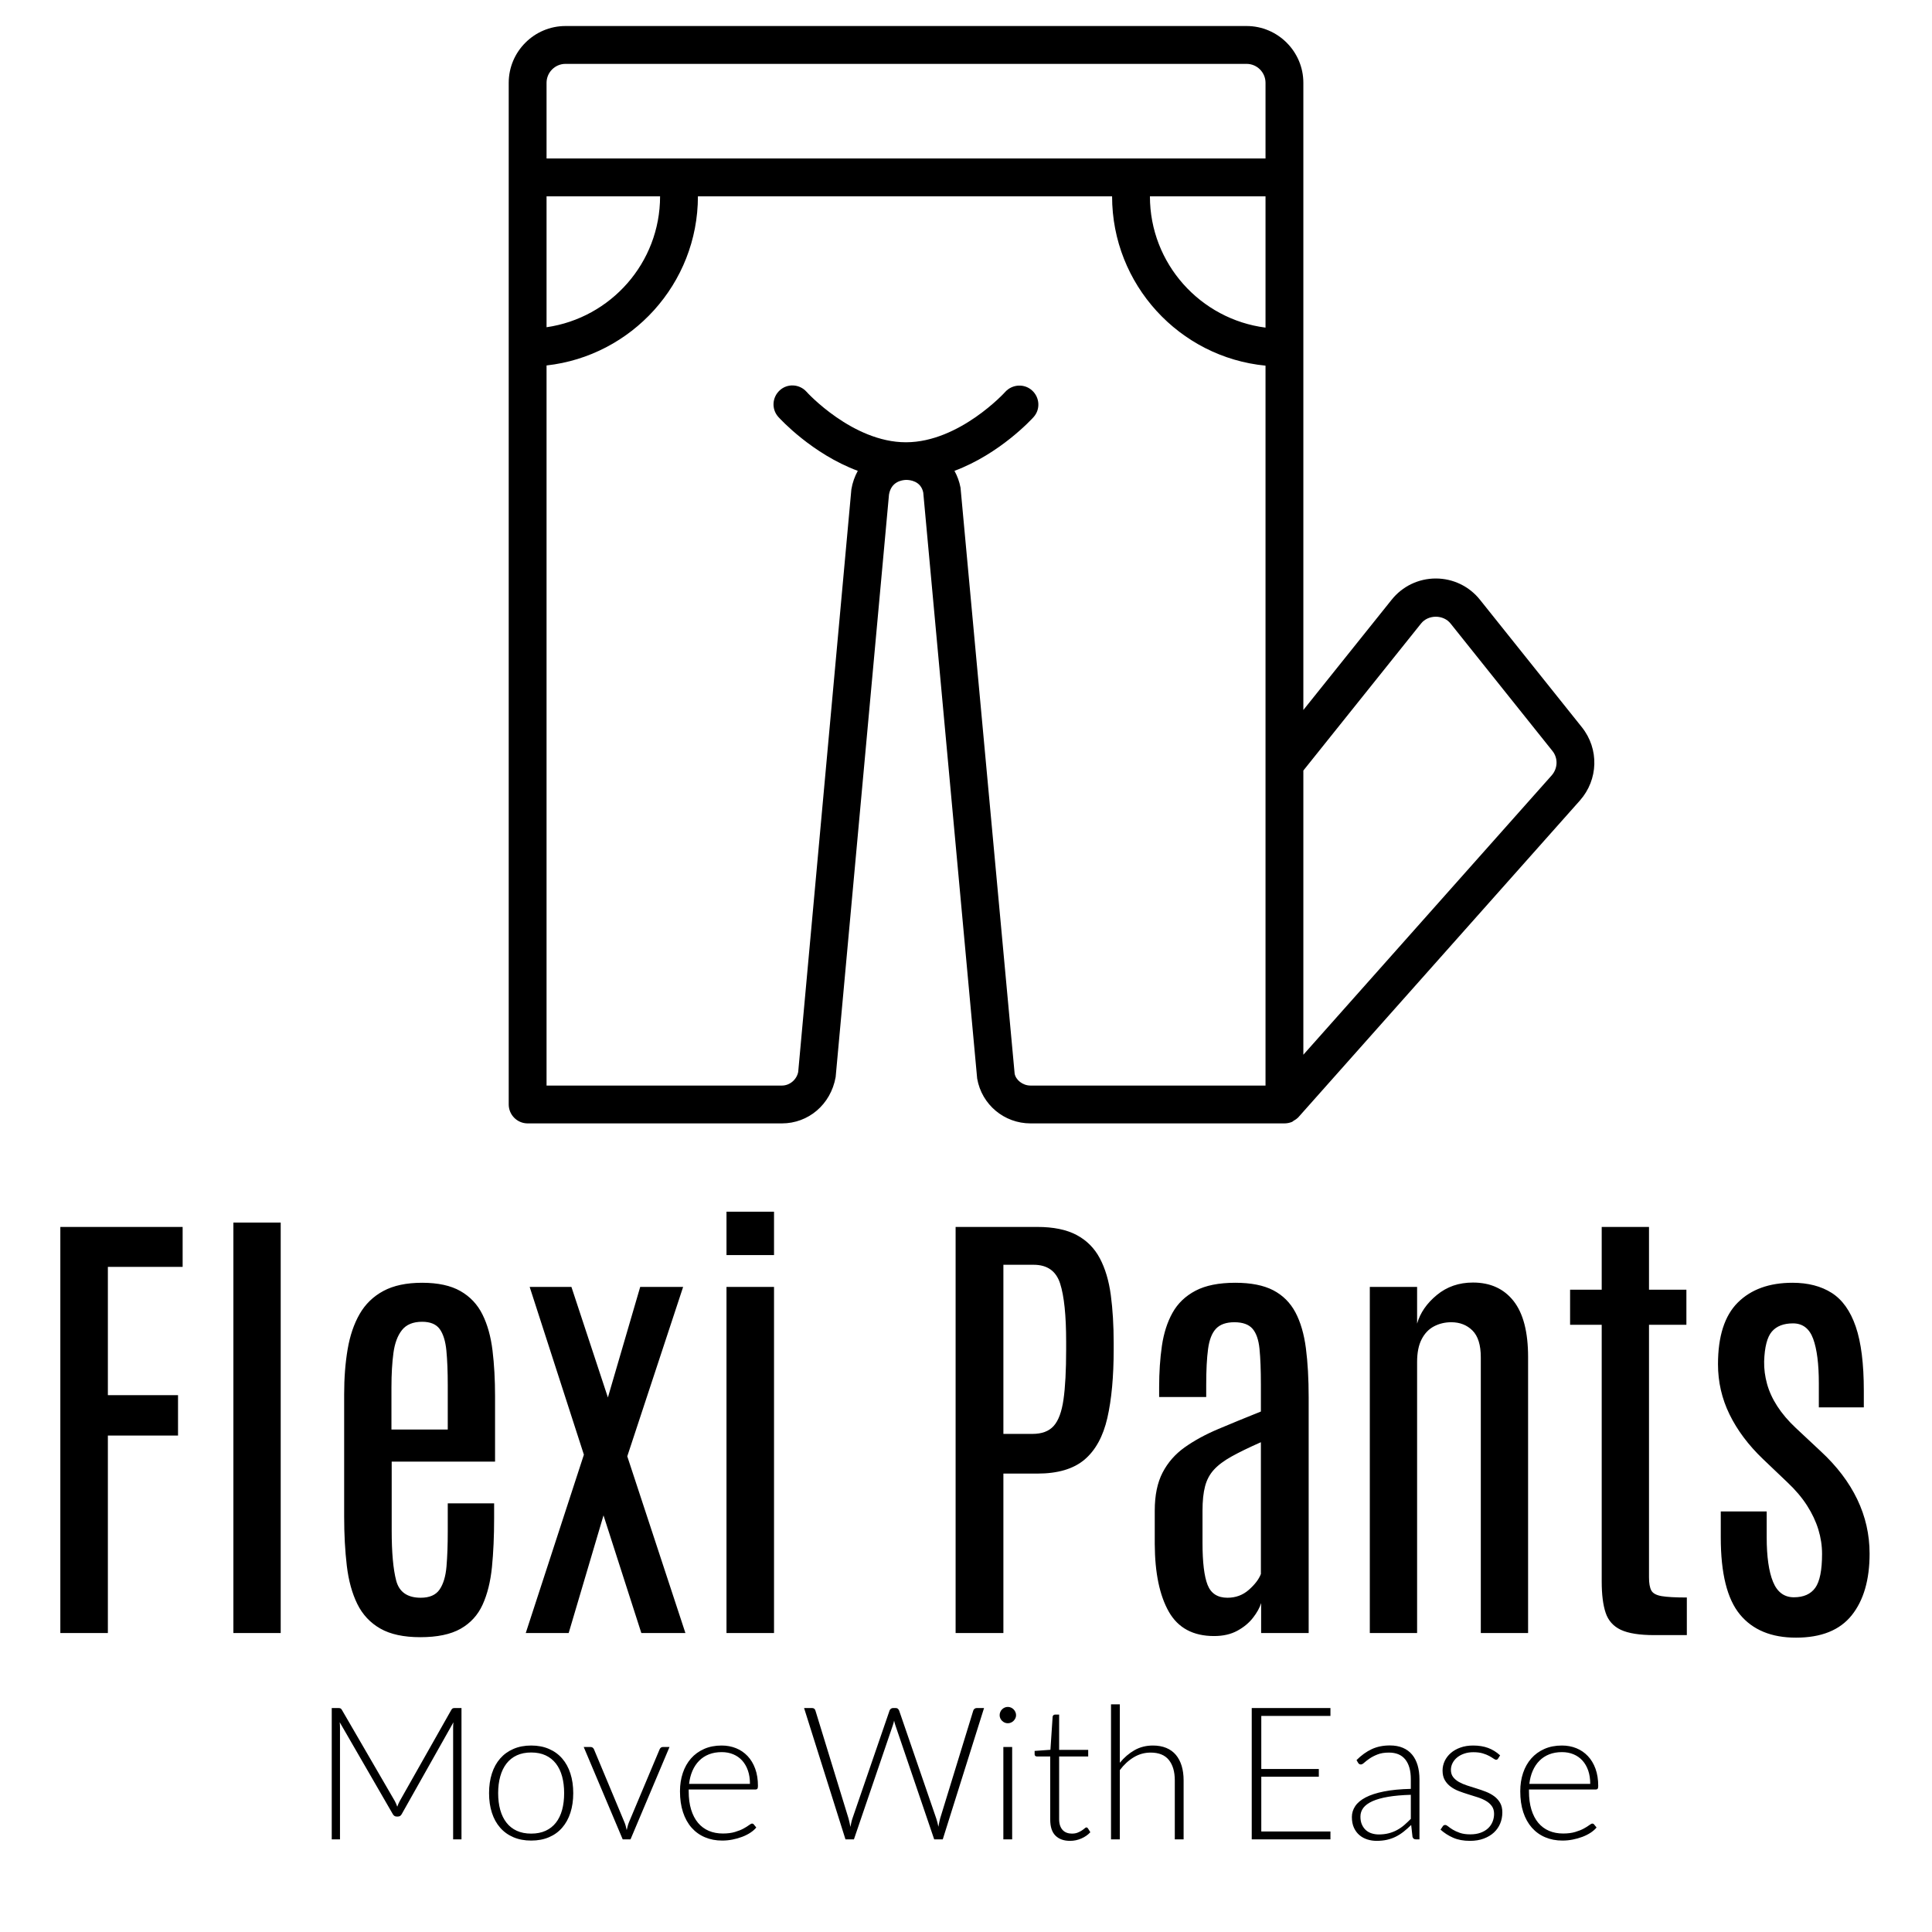 <svg version="1.0" preserveAspectRatio="xMidYMid meet" height="500" viewBox="0 0 375 375" zoomAndPan="magnify" width="500" xmlns:xlink="http://www.w3.org/1999/xlink" xmlns="http://www.w3.org/2000/svg"><path fill-rule="nonzero" fill-opacity="1" d="M 102.414 218.051 L 151.77 218.051 C 156.875 218.051 161.246 214.418 162.199 209.055 L 172.555 95.98 C 172.996 93.445 175.09 93.191 175.824 93.152 C 175.824 93.152 175.863 93.152 175.863 93.152 C 175.898 93.152 175.898 93.152 175.934 93.152 C 176.633 93.152 178.762 93.375 179.203 95.613 L 189.668 209.348 C 190.551 214.418 194.922 218.051 200.027 218.051 L 249.309 218.051 C 249.824 218.051 250.34 217.941 250.777 217.758 C 250.891 217.723 250.961 217.609 251.035 217.574 C 251.367 217.391 251.695 217.172 251.953 216.914 C 251.992 216.875 252.027 216.875 252.027 216.84 L 306.672 155.363 C 310.234 151.324 310.418 145.375 307.039 141.152 L 287.281 116.438 C 285.188 113.793 282.031 112.285 278.688 112.285 C 275.348 112.285 272.188 113.793 270.094 116.438 L 252.98 137.809 L 252.98 16.07 C 252.98 10.008 248.023 5.051 241.965 5.051 L 109.758 5.051 C 103.699 5.051 98.742 10.008 98.742 16.07 L 98.742 214.379 C 98.742 216.398 100.395 218.051 102.414 218.051 Z M 106.086 38.105 L 128.121 38.105 C 128.121 51.031 118.535 61.719 106.086 63.516 Z M 196.941 208.395 L 186.438 94.66 C 186.219 93.484 185.812 92.383 185.262 91.391 C 194.113 88.086 200.281 81.328 200.613 80.961 C 201.973 79.453 201.824 77.141 200.32 75.781 C 198.812 74.422 196.5 74.57 195.141 76.039 C 195.066 76.148 186.219 85.809 175.898 85.844 C 175.898 85.844 175.898 85.844 175.863 85.844 C 175.863 85.844 175.824 85.844 175.824 85.844 C 165.504 85.844 156.617 76.148 156.543 76.039 C 155.188 74.535 152.871 74.387 151.367 75.746 C 149.859 77.105 149.715 79.418 151.074 80.926 C 151.402 81.293 157.609 88.086 166.496 91.391 C 165.91 92.457 165.469 93.668 165.25 94.988 L 154.93 208.062 C 154.637 209.57 153.277 210.707 151.77 210.707 L 106.086 210.707 L 106.086 70.934 C 122.574 69.098 135.465 55.07 135.465 38.105 L 215.855 38.105 C 215.855 55.219 228.93 69.355 245.637 70.973 L 245.637 210.707 L 200.027 210.707 C 198.484 210.707 197.16 209.605 196.941 208.395 Z M 245.637 38.105 L 245.637 63.59 C 233.004 61.973 223.199 51.176 223.199 38.105 Z M 275.824 121.027 C 277.219 119.266 280.156 119.266 281.555 121.027 L 301.312 145.742 C 302.449 147.137 302.375 149.121 301.199 150.48 L 252.98 204.723 L 252.98 149.562 Z M 106.086 16.07 C 106.086 14.051 107.738 12.398 109.758 12.398 L 241.965 12.398 C 243.984 12.398 245.637 14.051 245.637 16.07 L 245.637 30.758 L 106.086 30.758 Z M 106.086 16.07" fill="#000000"></path><path fill-rule="nonzero" fill-opacity="1" d="M 11.711 316.973 L 11.711 238.148 L 35.449 238.148 L 35.449 245.895 L 20.938 245.895 L 20.938 270.797 L 34.555 270.797 L 34.555 278.637 L 20.938 278.637 L 20.938 316.973 Z M 45.301 316.973 L 45.301 237.297 L 54.484 237.297 L 54.484 316.973 Z M 81.578 317.777 C 78.355 317.777 75.766 317.219 73.809 316.098 C 71.855 314.98 70.367 313.391 69.352 311.328 C 68.34 309.27 67.66 306.797 67.316 303.918 C 66.973 301.035 66.801 297.848 66.801 294.355 L 66.801 270.617 C 66.801 267.453 67.023 264.551 67.473 261.906 C 67.922 259.266 68.695 256.98 69.801 255.055 C 70.906 253.129 72.445 251.637 74.414 250.578 C 76.383 249.516 78.895 248.984 81.938 248.984 C 85.012 248.984 87.492 249.523 89.371 250.598 C 91.254 251.672 92.68 253.188 93.648 255.145 C 94.621 257.102 95.27 259.43 95.598 262.133 C 95.926 264.832 96.09 267.797 96.09 271.02 L 96.09 283.695 L 76.027 283.695 L 76.027 297.086 C 76.027 301.328 76.316 304.559 76.898 306.785 C 77.48 309.008 79.07 310.121 81.668 310.121 C 83.371 310.121 84.59 309.59 85.32 308.531 C 86.051 307.469 86.5 305.977 86.664 304.051 C 86.828 302.125 86.91 299.848 86.91 297.223 L 86.91 291.801 L 95.91 291.801 L 95.91 294.668 C 95.91 298.164 95.77 301.328 95.488 304.164 C 95.203 307 94.598 309.434 93.672 311.465 C 92.746 313.496 91.32 315.055 89.395 316.145 C 87.469 317.234 84.863 317.777 81.578 317.777 Z M 75.98 277.473 L 86.91 277.473 L 86.91 268.918 C 86.91 266.23 86.82 263.969 86.641 262.133 C 86.461 260.297 86.027 258.906 85.344 257.965 C 84.656 257.027 83.52 256.555 81.938 256.555 C 80.176 256.555 78.871 257.094 78.02 258.168 C 77.168 259.242 76.617 260.727 76.363 262.625 C 76.109 264.52 75.98 266.723 75.98 269.23 Z M 102.047 316.973 L 113.332 282.352 L 102.809 249.793 L 110.914 249.793 L 117.992 271.246 L 124.262 249.793 L 132.594 249.793 L 121.754 282.668 L 133.039 316.973 L 124.484 316.973 L 117.141 294.133 L 110.379 316.973 Z M 141.012 316.973 L 141.012 249.793 L 150.238 249.793 L 150.238 316.973 Z M 141.012 243.613 L 141.012 235.191 L 150.238 235.191 L 150.238 243.613 Z M 185.484 316.973 L 185.484 238.148 L 201.34 238.148 C 204.477 238.148 207.02 238.672 208.977 239.715 C 210.934 240.762 212.434 242.27 213.477 244.238 C 214.523 246.211 215.23 248.582 215.605 251.359 C 215.977 254.137 216.164 257.258 216.164 260.719 L 216.164 261.93 C 216.164 267.215 215.754 271.648 214.934 275.23 C 214.113 278.812 212.633 281.508 210.5 283.316 C 208.363 285.121 205.312 286.023 201.34 286.023 L 194.758 286.023 L 194.758 316.973 Z M 194.758 278.32 L 200.398 278.32 C 202.223 278.32 203.594 277.809 204.52 276.777 C 205.445 275.746 206.082 274.039 206.422 271.648 C 206.766 269.262 206.938 266.02 206.938 261.93 L 206.938 260.406 C 206.938 255.332 206.551 251.578 205.773 249.145 C 204.996 246.711 203.281 245.492 200.625 245.492 L 194.758 245.492 Z M 235.648 317.555 C 231.586 317.555 228.66 315.98 226.867 312.832 C 225.078 309.68 224.168 305.312 224.137 299.73 L 224.137 293.191 C 224.137 290.234 224.645 287.777 225.66 285.824 C 226.676 283.867 228.109 282.234 229.961 280.918 C 231.809 279.605 233.988 278.418 236.5 277.359 C 239.008 276.301 241.754 275.172 244.738 273.977 L 244.738 268.781 C 244.738 265.914 244.648 263.594 244.469 261.816 C 244.293 260.043 243.836 258.734 243.105 257.898 C 242.371 257.062 241.199 256.645 239.59 256.645 C 238.008 256.645 236.82 257.062 236.027 257.898 C 235.238 258.734 234.723 260.047 234.484 261.84 C 234.242 263.633 234.125 265.961 234.125 268.828 L 234.125 271.156 L 224.988 271.156 L 224.988 269.23 C 224.988 266.363 225.168 263.699 225.523 261.234 C 225.883 258.773 226.57 256.629 227.586 254.809 C 228.602 252.988 230.086 251.562 232.043 250.531 C 233.996 249.5 236.574 248.984 239.77 248.984 C 242.812 248.984 245.27 249.473 247.137 250.441 C 249 251.414 250.434 252.84 251.434 254.719 C 252.434 256.602 253.113 258.922 253.473 261.684 C 253.832 264.445 254.012 267.633 254.012 271.246 L 254.012 316.973 L 244.785 316.973 L 244.785 311.152 C 244.516 312.047 243.992 312.996 243.215 313.996 C 242.441 314.996 241.426 315.84 240.172 316.523 C 238.918 317.211 237.41 317.555 235.648 317.555 Z M 238.246 310.121 C 239.855 310.121 241.246 309.605 242.41 308.574 C 243.574 307.547 244.352 306.523 244.738 305.508 L 244.738 279.934 C 242.441 280.949 240.551 281.867 239.074 282.688 C 237.594 283.508 236.445 284.367 235.625 285.266 C 234.805 286.16 234.23 287.234 233.902 288.488 C 233.57 289.742 233.406 291.324 233.406 293.234 L 233.406 299.461 C 233.406 303.254 233.738 305.977 234.395 307.637 C 235.051 309.293 236.332 310.121 238.246 310.121 Z M 265.879 316.973 L 265.879 249.793 L 275.059 249.793 L 275.059 256.914 C 275.656 254.824 276.934 252.973 278.891 251.359 C 280.844 249.746 283.18 248.941 285.898 248.941 C 289.273 248.941 291.898 250.137 293.781 252.523 C 295.66 254.914 296.602 258.539 296.602 263.406 L 296.602 316.973 L 287.422 316.973 L 287.422 263.453 C 287.422 261.062 286.883 259.332 285.809 258.258 C 284.734 257.184 283.359 256.645 281.688 256.645 C 280.465 256.645 279.344 256.914 278.328 257.449 C 277.312 257.988 276.516 258.824 275.934 259.961 C 275.352 261.094 275.059 262.559 275.059 264.348 L 275.059 316.973 Z M 321.102 317.375 C 318.234 317.375 316.07 317.031 314.605 316.348 C 313.145 315.66 312.16 314.555 311.652 313.031 C 311.145 311.508 310.891 309.492 310.891 306.984 L 310.891 257.137 L 304.754 257.137 L 304.754 250.328 L 310.891 250.328 L 310.891 238.148 L 320.07 238.148 L 320.07 250.328 L 327.328 250.328 L 327.328 257.137 L 320.07 257.137 L 320.07 306.18 C 320.07 307.312 320.219 308.156 320.52 308.711 C 320.816 309.262 321.488 309.629 322.535 309.809 C 323.578 309.984 325.207 310.074 327.414 310.074 L 327.414 317.375 Z M 348.602 317.867 C 343.824 317.867 340.195 316.367 337.719 313.367 C 335.238 310.367 334 305.387 334 298.43 L 334 293.371 L 342.914 293.371 L 342.914 298.387 C 342.914 302.148 343.324 305.031 344.145 307.031 C 344.965 309.031 346.316 310.031 348.195 310.031 C 350.078 310.031 351.457 309.418 352.34 308.195 C 353.219 306.969 353.66 304.777 353.66 301.609 C 353.66 300.027 353.422 298.453 352.945 296.887 C 352.465 295.32 351.734 293.766 350.75 292.227 C 349.766 290.691 348.496 289.191 346.941 287.727 L 342.195 283.203 C 339.359 280.488 337.195 277.598 335.703 274.539 C 334.207 271.477 333.461 268.23 333.461 264.797 C 333.461 259.363 334.746 255.367 337.312 252.816 C 339.883 250.262 343.418 248.984 347.93 248.984 C 350.945 248.984 353.48 249.645 355.543 250.957 C 357.602 252.27 359.156 254.449 360.199 257.496 C 361.246 260.543 361.766 264.691 361.766 269.945 L 361.766 273.172 L 353.035 273.172 L 353.035 268.512 C 353.035 264.75 352.668 261.871 351.938 259.871 C 351.207 257.867 349.898 256.867 348.02 256.867 C 346.195 256.867 344.832 257.398 343.918 258.457 C 343.008 259.52 342.508 261.453 342.418 264.258 C 342.391 265.691 342.578 267.141 342.98 268.602 C 343.383 270.066 344.047 271.516 344.973 272.949 C 345.898 274.379 347.094 275.785 348.555 277.156 L 353.391 281.68 C 356.527 284.578 358.895 287.691 360.492 291.02 C 362.09 294.348 362.887 297.863 362.887 301.566 C 362.887 306.641 361.73 310.629 359.418 313.523 C 357.102 316.422 353.496 317.867 348.602 317.867 Z M 348.602 317.867" fill="#000000"></path><path fill-rule="nonzero" fill-opacity="1" d="M 76.641 349.598 C 76.82 349.934 76.977 350.293 77.109 350.68 C 77.18 350.484 77.254 350.297 77.332 350.109 C 77.41 349.926 77.5 349.746 77.594 349.578 L 87.609 331.871 C 87.707 331.715 87.805 331.617 87.898 331.582 C 87.996 331.547 88.129 331.527 88.297 331.527 L 89.574 331.527 L 89.574 357.02 L 87.953 357.02 L 87.953 335.293 C 87.953 334.98 87.973 334.648 88.008 334.301 L 77.973 352.117 C 77.805 352.43 77.566 352.586 77.254 352.586 L 76.965 352.586 C 76.664 352.586 76.422 352.43 76.242 352.117 L 65.938 334.285 C 65.973 334.633 65.992 334.969 65.992 335.293 L 65.992 357.02 L 64.391 357.02 L 64.391 331.527 L 65.648 331.527 C 65.816 331.527 65.953 331.547 66.055 331.582 C 66.156 331.617 66.258 331.715 66.352 331.871 Z M 103.105 338.805 C 104.391 338.805 105.539 339.023 106.555 339.465 C 107.57 339.902 108.426 340.523 109.121 341.328 C 109.82 342.133 110.352 343.102 110.715 344.238 C 111.082 345.371 111.266 346.641 111.266 348.047 C 111.266 349.453 111.082 350.719 110.715 351.848 C 110.352 352.977 109.82 353.945 109.121 354.75 C 108.426 355.555 107.57 356.172 106.555 356.605 C 105.539 357.039 104.391 357.254 103.105 357.254 C 101.82 357.254 100.668 357.039 99.656 356.605 C 98.641 356.172 97.781 355.555 97.078 354.75 C 96.375 353.945 95.84 352.977 95.477 351.848 C 95.109 350.719 94.926 349.453 94.926 348.047 C 94.926 346.641 95.109 345.371 95.477 344.238 C 95.84 343.102 96.375 342.133 97.078 341.328 C 97.781 340.523 98.641 339.902 99.656 339.465 C 100.668 339.023 101.82 338.805 103.105 338.805 Z M 103.105 355.902 C 104.172 355.902 105.109 355.719 105.906 355.352 C 106.703 354.988 107.371 354.461 107.906 353.777 C 108.441 353.094 108.84 352.266 109.105 351.301 C 109.367 350.332 109.5 349.25 109.5 348.047 C 109.5 346.859 109.367 345.777 109.105 344.805 C 108.84 343.832 108.441 343 107.906 342.309 C 107.371 341.617 106.703 341.086 105.906 340.715 C 105.109 340.344 104.172 340.156 103.105 340.156 C 102.035 340.156 101.102 340.344 100.305 340.715 C 99.504 341.086 98.84 341.617 98.305 342.309 C 97.77 343 97.367 343.832 97.098 344.805 C 96.828 345.777 96.691 346.859 96.691 348.047 C 96.691 349.25 96.828 350.332 97.098 351.301 C 97.367 352.266 97.77 353.094 98.305 353.777 C 98.84 354.461 99.504 354.988 100.305 355.352 C 101.102 355.719 102.035 355.902 103.105 355.902 Z M 122.383 357.02 L 120.867 357.02 L 113.301 339.094 L 114.652 339.094 C 114.82 339.094 114.957 339.141 115.059 339.23 C 115.16 339.32 115.234 339.418 115.285 339.527 L 121.191 353.668 C 121.312 353.945 121.402 354.207 121.461 354.461 L 121.645 355.219 C 121.703 354.965 121.766 354.711 121.832 354.453 C 121.898 354.195 121.984 353.934 122.094 353.668 L 128.039 339.527 C 128.098 339.395 128.18 339.289 128.281 339.211 C 128.383 339.133 128.508 339.094 128.652 339.094 L 129.949 339.094 Z M 140.074 338.805 C 141.082 338.805 142.016 338.98 142.875 339.328 C 143.734 339.676 144.477 340.184 145.109 340.852 C 145.738 341.516 146.23 342.336 146.586 343.309 C 146.941 344.281 147.117 345.398 147.117 346.66 C 147.117 346.926 147.078 347.105 147 347.199 C 146.922 347.297 146.801 347.344 146.629 347.344 L 133.676 347.344 L 133.676 347.688 C 133.676 349.031 133.832 350.215 134.145 351.234 C 134.457 352.258 134.902 353.113 135.48 353.805 C 136.055 354.492 136.754 355.012 137.57 355.363 C 138.387 355.711 139.297 355.883 140.309 355.883 C 141.207 355.883 141.988 355.785 142.648 355.586 C 143.309 355.391 143.867 355.168 144.316 354.922 C 144.766 354.676 145.125 354.453 145.387 354.254 C 145.652 354.055 145.844 353.957 145.965 353.957 C 146.121 353.957 146.242 354.016 146.324 354.137 L 146.793 354.715 C 146.504 355.074 146.125 355.41 145.648 355.723 C 145.176 356.035 144.645 356.301 144.062 356.523 C 143.48 356.746 142.855 356.922 142.191 357.055 C 141.523 357.188 140.855 357.254 140.18 357.254 C 138.957 357.254 137.84 357.039 136.832 356.613 C 135.82 356.188 134.957 355.566 134.234 354.75 C 133.516 353.934 132.961 352.934 132.57 351.75 C 132.18 350.566 131.984 349.211 131.984 347.688 C 131.984 346.402 132.168 345.215 132.535 344.129 C 132.898 343.043 133.43 342.105 134.117 341.32 C 134.809 340.531 135.656 339.918 136.66 339.473 C 137.66 339.027 138.801 338.805 140.074 338.805 Z M 140.09 340.086 C 139.168 340.086 138.336 340.23 137.605 340.516 C 136.871 340.805 136.238 341.219 135.703 341.762 C 135.168 342.301 134.738 342.949 134.406 343.707 C 134.078 344.461 133.859 345.309 133.75 346.246 L 145.566 346.246 C 145.566 345.285 145.438 344.422 145.172 343.66 C 144.906 342.898 144.535 342.254 144.055 341.723 C 143.574 341.195 142.996 340.789 142.324 340.508 C 141.652 340.227 140.906 340.086 140.09 340.086 Z M 156.07 331.527 L 157.602 331.527 C 157.949 331.527 158.172 331.688 158.27 332.012 L 164.699 352.965 C 164.773 353.207 164.836 353.465 164.891 353.742 C 164.945 354.016 165 354.305 165.062 354.605 C 165.121 354.305 165.18 354.016 165.242 353.742 C 165.301 353.465 165.375 353.207 165.457 352.965 L 172.664 332.012 C 172.711 331.883 172.797 331.766 172.914 331.672 C 173.035 331.574 173.18 331.527 173.348 331.527 L 173.852 331.527 C 174.02 331.527 174.16 331.57 174.266 331.664 C 174.375 331.754 174.461 331.871 174.52 332.012 L 181.727 352.965 C 181.809 353.207 181.883 353.457 181.949 353.723 C 182.016 353.988 182.078 354.27 182.141 354.57 C 182.199 354.281 182.254 354 182.301 353.73 C 182.352 353.461 182.41 353.207 182.48 352.965 L 188.914 332.012 C 188.949 331.883 189.031 331.766 189.156 331.672 C 189.281 331.574 189.43 331.527 189.598 331.527 L 191.004 331.527 L 182.988 357.02 L 181.328 357.02 L 173.797 334.895 C 173.703 334.609 173.617 334.301 173.547 333.977 C 173.473 334.301 173.391 334.609 173.293 334.895 L 165.746 357.02 L 164.105 357.02 Z M 196.461 339.094 L 196.461 357.02 L 194.75 357.02 L 194.75 339.094 Z M 197.219 332.914 C 197.219 333.129 197.176 333.332 197.082 333.52 C 196.992 333.703 196.875 333.867 196.734 334.012 C 196.59 334.156 196.422 334.27 196.227 334.355 C 196.035 334.441 195.832 334.48 195.617 334.48 C 195.398 334.48 195.195 334.441 195.004 334.355 C 194.812 334.27 194.645 334.156 194.5 334.012 C 194.355 333.867 194.242 333.703 194.156 333.52 C 194.07 333.332 194.031 333.129 194.031 332.914 C 194.031 332.699 194.07 332.492 194.156 332.293 C 194.242 332.094 194.355 331.922 194.5 331.781 C 194.645 331.637 194.812 331.52 195.004 331.438 C 195.195 331.352 195.398 331.312 195.617 331.312 C 195.832 331.312 196.035 331.352 196.227 331.438 C 196.422 331.52 196.59 331.637 196.734 331.781 C 196.875 331.922 196.992 332.094 197.082 332.293 C 197.176 332.492 197.219 332.699 197.219 332.914 Z M 207.703 357.309 C 206.492 357.309 205.547 356.973 204.867 356.297 C 204.188 355.625 203.848 354.586 203.848 353.184 L 203.848 340.93 L 201.273 340.93 C 201.141 340.93 201.031 340.895 200.949 340.824 C 200.863 340.75 200.82 340.648 200.82 340.516 L 200.82 339.852 L 203.887 339.633 L 204.316 333.219 C 204.328 333.113 204.375 333.016 204.453 332.934 C 204.531 332.848 204.637 332.805 204.766 332.805 L 205.578 332.805 L 205.578 339.652 L 211.219 339.652 L 211.219 340.93 L 205.578 340.93 L 205.578 353.094 C 205.578 353.586 205.641 354.008 205.766 354.363 C 205.895 354.715 206.066 355.008 206.289 355.234 C 206.512 355.465 206.773 355.633 207.074 355.738 C 207.375 355.848 207.699 355.902 208.047 355.902 C 208.48 355.902 208.852 355.84 209.164 355.715 C 209.477 355.586 209.746 355.449 209.973 355.301 C 210.203 355.148 210.387 355.012 210.531 354.883 C 210.676 354.758 210.789 354.695 210.875 354.695 C 210.973 354.695 211.066 354.754 211.164 354.875 L 211.633 355.633 C 211.176 356.137 210.594 356.543 209.895 356.848 C 209.191 357.156 208.461 357.309 207.703 357.309 Z M 215.648 357.02 L 215.648 330.805 L 217.359 330.805 L 217.359 342.156 C 218.188 341.137 219.137 340.32 220.199 339.715 C 221.262 339.109 222.453 338.805 223.773 338.805 C 224.758 338.805 225.625 338.961 226.379 339.273 C 227.129 339.586 227.75 340.035 228.242 340.625 C 228.734 341.215 229.105 341.922 229.359 342.75 C 229.609 343.578 229.738 344.516 229.738 345.562 L 229.738 357.02 L 228.027 357.02 L 228.027 345.562 C 228.027 343.879 227.641 342.562 226.871 341.605 C 226.105 340.652 224.926 340.176 223.34 340.176 C 222.164 340.176 221.07 340.477 220.062 341.086 C 219.055 341.691 218.152 342.523 217.359 343.578 L 217.359 357.02 Z M 258.238 331.527 L 258.238 333.059 L 244.816 333.059 L 244.816 343.363 L 255.984 343.363 L 255.984 344.859 L 244.816 344.859 L 244.816 355.488 L 258.238 355.488 L 258.238 357.02 L 242.961 357.02 L 242.961 331.527 Z M 274.832 357.02 C 274.469 357.02 274.25 356.852 274.164 356.516 L 273.91 354.227 C 273.418 354.707 272.93 355.141 272.445 355.523 C 271.957 355.91 271.449 356.234 270.922 356.496 C 270.395 356.762 269.824 356.961 269.211 357.102 C 268.598 357.238 267.926 357.309 267.191 357.309 C 266.578 357.309 265.984 357.219 265.41 357.039 C 264.832 356.855 264.32 356.582 263.879 356.207 C 263.434 355.836 263.074 355.359 262.805 354.777 C 262.535 354.195 262.398 353.496 262.398 352.676 C 262.398 351.922 262.617 351.219 263.047 350.57 C 263.48 349.922 264.156 349.355 265.074 348.875 C 265.992 348.395 267.176 348.012 268.625 347.723 C 270.07 347.434 271.809 347.266 273.84 347.219 L 273.84 345.344 C 273.84 343.688 273.484 342.41 272.77 341.516 C 272.055 340.621 270.992 340.176 269.59 340.176 C 268.723 340.176 267.988 340.293 267.383 340.535 C 266.773 340.773 266.262 341.039 265.84 341.328 C 265.422 341.617 265.078 341.879 264.812 342.121 C 264.551 342.359 264.328 342.48 264.148 342.48 C 263.906 342.48 263.727 342.371 263.605 342.156 L 263.301 341.633 C 264.238 340.695 265.223 339.988 266.254 339.508 C 267.289 339.027 268.461 338.789 269.77 338.789 C 270.73 338.789 271.57 338.941 272.289 339.246 C 273.012 339.555 273.609 339.992 274.082 340.562 C 274.559 341.133 274.914 341.824 275.156 342.633 C 275.395 343.445 275.516 344.348 275.516 345.344 L 275.516 357.02 Z M 267.625 356.066 C 268.32 356.066 268.961 355.988 269.543 355.84 C 270.125 355.688 270.668 355.48 271.164 355.207 C 271.664 354.938 272.129 354.617 272.562 354.246 C 272.992 353.871 273.418 353.469 273.84 353.039 L 273.84 348.371 C 272.133 348.418 270.668 348.551 269.434 348.758 C 268.203 348.969 267.188 349.254 266.391 349.613 C 265.59 349.977 265.004 350.406 264.625 350.902 C 264.246 351.402 264.059 351.969 264.059 352.605 C 264.059 353.207 264.156 353.727 264.355 354.164 C 264.555 354.602 264.812 354.961 265.137 355.246 C 265.461 355.527 265.84 355.734 266.273 355.867 C 266.707 356 267.156 356.066 267.625 356.066 Z M 290.793 341.309 C 290.707 341.477 290.578 341.562 290.395 341.562 C 290.266 341.562 290.094 341.488 289.883 341.336 C 289.672 341.188 289.395 341.02 289.055 340.832 C 288.711 340.645 288.293 340.477 287.793 340.328 C 287.293 340.176 286.684 340.102 285.965 340.102 C 285.316 340.102 284.723 340.195 284.191 340.383 C 283.656 340.566 283.199 340.816 282.82 341.129 C 282.441 341.441 282.148 341.805 281.938 342.219 C 281.727 342.633 281.621 343.07 281.621 343.527 C 281.621 344.09 281.766 344.559 282.055 344.93 C 282.344 345.305 282.723 345.621 283.191 345.887 C 283.66 346.148 284.191 346.379 284.785 346.57 C 285.379 346.762 285.988 346.953 286.613 347.148 C 287.238 347.34 287.848 347.551 288.441 347.785 C 289.035 348.02 289.566 348.312 290.035 348.66 C 290.504 349.008 290.883 349.434 291.172 349.938 C 291.461 350.445 291.602 351.055 291.602 351.777 C 291.602 352.559 291.461 353.285 291.18 353.957 C 290.898 354.629 290.488 355.211 289.953 355.703 C 289.422 356.195 288.762 356.586 287.98 356.875 C 287.203 357.164 286.312 357.309 285.316 357.309 C 284.055 357.309 282.969 357.105 282.055 356.703 C 281.141 356.301 280.324 355.777 279.605 355.129 L 280.02 354.516 C 280.078 354.418 280.145 354.348 280.219 354.301 C 280.289 354.25 280.391 354.227 280.523 354.227 C 280.68 354.227 280.871 354.324 281.102 354.516 C 281.328 354.707 281.625 354.914 281.992 355.137 C 282.359 355.359 282.816 355.566 283.359 355.758 C 283.906 355.949 284.582 356.047 285.387 356.047 C 286.145 356.047 286.812 355.941 287.387 355.73 C 287.965 355.52 288.445 355.234 288.828 354.875 C 289.215 354.516 289.504 354.09 289.703 353.605 C 289.902 353.117 290 352.605 290 352.066 C 290 351.465 289.855 350.965 289.566 350.57 C 289.281 350.172 288.902 349.836 288.434 349.562 C 287.965 349.285 287.434 349.051 286.84 348.859 C 286.242 348.668 285.633 348.473 285 348.281 C 284.371 348.09 283.758 347.879 283.164 347.652 C 282.57 347.422 282.035 347.133 281.57 346.785 C 281.102 346.438 280.723 346.016 280.434 345.516 C 280.145 345.02 280 344.395 280 343.652 C 280 343.016 280.141 342.402 280.414 341.812 C 280.691 341.227 281.086 340.711 281.594 340.266 C 282.105 339.82 282.727 339.465 283.461 339.203 C 284.191 338.938 285.016 338.805 285.93 338.805 C 287.02 338.805 287.992 338.961 288.84 339.273 C 289.684 339.586 290.461 340.066 291.172 340.715 Z M 303.168 338.805 C 304.18 338.805 305.113 338.98 305.973 339.328 C 306.828 339.676 307.574 340.184 308.203 340.852 C 308.836 341.516 309.328 342.336 309.684 343.309 C 310.035 344.281 310.215 345.398 310.215 346.66 C 310.215 346.926 310.176 347.105 310.098 347.199 C 310.02 347.297 309.895 347.344 309.727 347.344 L 296.773 347.344 L 296.773 347.688 C 296.773 349.031 296.93 350.215 297.242 351.234 C 297.555 352.258 298 353.113 298.574 353.805 C 299.152 354.492 299.848 355.012 300.664 355.363 C 301.48 355.711 302.395 355.883 303.402 355.883 C 304.305 355.883 305.086 355.785 305.746 355.586 C 306.406 355.391 306.961 355.168 307.414 354.922 C 307.863 354.676 308.219 354.453 308.484 354.254 C 308.75 354.055 308.941 353.957 309.062 353.957 C 309.219 353.957 309.336 354.016 309.422 354.137 L 309.891 354.715 C 309.602 355.074 309.219 355.41 308.746 355.723 C 308.27 356.035 307.742 356.301 307.16 356.523 C 306.578 356.746 305.953 356.922 305.285 357.055 C 304.621 357.188 303.949 357.254 303.277 357.254 C 302.051 357.254 300.934 357.039 299.926 356.613 C 298.918 356.188 298.055 355.566 297.332 354.75 C 296.613 353.934 296.055 352.934 295.664 351.75 C 295.277 350.566 295.082 349.211 295.082 347.688 C 295.082 346.402 295.262 345.215 295.629 344.129 C 295.996 343.043 296.523 342.105 297.215 341.32 C 297.906 340.531 298.754 339.918 299.754 339.473 C 300.758 339.027 301.895 338.805 303.168 338.805 Z M 303.188 340.086 C 302.262 340.086 301.434 340.23 300.703 340.516 C 299.969 340.805 299.336 341.219 298.801 341.762 C 298.266 342.301 297.832 342.949 297.504 343.707 C 297.172 344.461 296.953 345.309 296.848 346.246 L 308.664 346.246 C 308.664 345.285 308.531 344.422 308.27 343.66 C 308.004 342.898 307.633 342.254 307.152 341.723 C 306.672 341.195 306.094 340.789 305.422 340.508 C 304.75 340.227 304.004 340.086 303.188 340.086 Z M 303.188 340.086" fill="#000000"></path></svg>